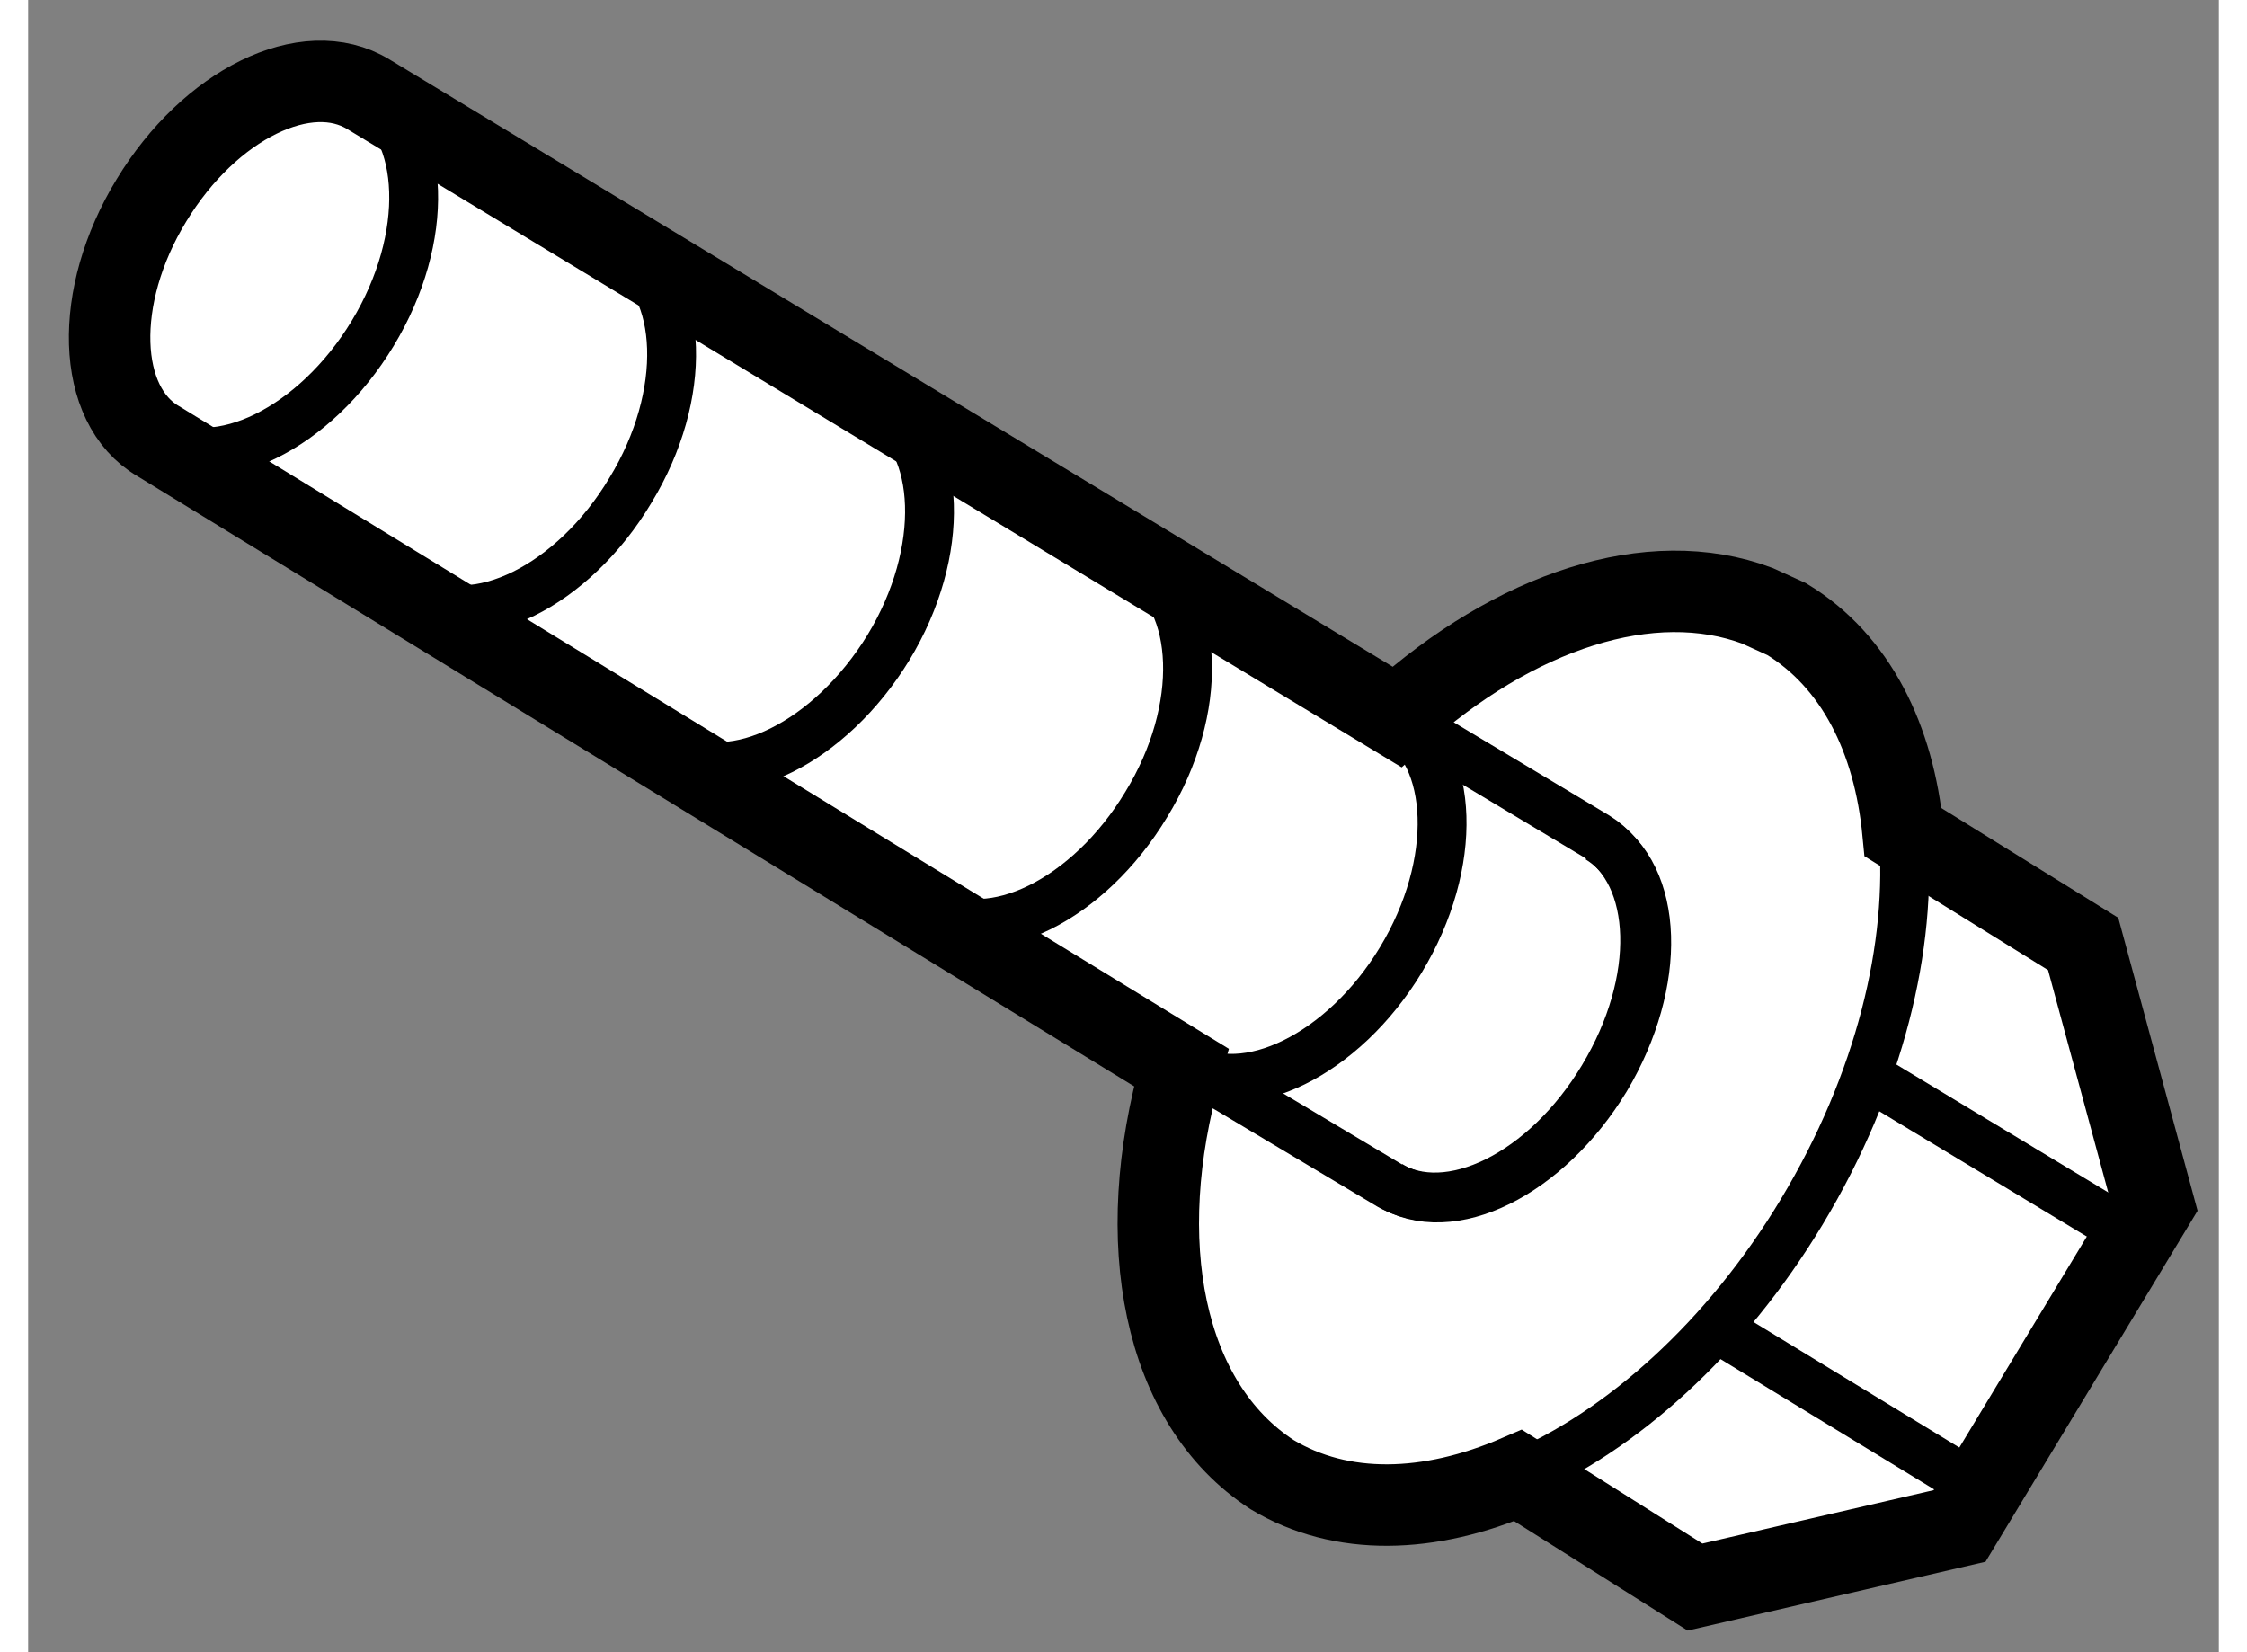 <?xml version="1.0" encoding="utf-8"?>
<!-- Generator: Adobe Illustrator 15.1.0, SVG Export Plug-In . SVG Version: 6.00 Build 0)  -->
<!DOCTYPE svg PUBLIC "-//W3C//DTD SVG 1.1//EN" "http://www.w3.org/Graphics/SVG/1.1/DTD/svg11.dtd">
<svg version="1.1" xmlns="http://www.w3.org/2000/svg" xmlns:xlink="http://www.w3.org/1999/xlink" x="0px" y="0px" width="244.8px"
	 height="180px" viewBox="196.756 99.786 13.449 10.143" enable-background="new 0 0 244.8 180" xml:space="preserve">
	
<rect x="196.756" y="99.786" width="13.449" height="10.143" fill="#808080" stroke="none"/>
	
<g><path fill="#FFFFFF" stroke="#000000" stroke-width="0.5" d="M205.159,104.187l-6.314-3.822c-0.379-0.232-0.975,0.062-1.332,0.651
			c-0.361,0.591-0.336,1.258,0.041,1.478l6.281,3.845c-0.304,1.065-0.115,2.063,0.558,2.5c0.426,0.256,0.965,0.24,1.51,0.005
			l1.086,0.685l1.624-0.375l1.192-1.973l-0.433-1.6l-1.106-0.686c-0.055-0.574-0.29-1.05-0.714-1.308l-0.18-0.082
			C206.718,103.26,205.884,103.535,205.159,104.187z"></path><path fill="none" stroke="#000000" stroke-width="0.3" d="M206.396,104.934c0.376,0.229,0.398,0.881,0.046,1.474
			c-0.357,0.589-0.956,0.888-1.33,0.651"></path><path fill="none" stroke="#000000" stroke-width="0.3" d="M198.829,100.354c0.37,0.228,0.398,0.892,0.042,1.479
			c-0.353,0.584-0.955,0.881-1.33,0.651"></path><path fill="none" stroke="#000000" stroke-width="0.3" d="M200.411,101.318c0.372,0.225,0.4,0.892,0.042,1.479
			c-0.351,0.588-0.954,0.885-1.327,0.654"></path><path fill="none" stroke="#000000" stroke-width="0.3" d="M201.995,102.279c0.371,0.227,0.399,0.896,0.042,1.483
			c-0.357,0.583-0.954,0.879-1.325,0.655"></path><path fill="none" stroke="#000000" stroke-width="0.3" d="M203.578,103.244c0.372,0.228,0.401,0.895,0.042,1.481
			c-0.353,0.586-0.953,0.883-1.328,0.651"></path><path fill="none" stroke="#000000" stroke-width="0.3" d="M205.141,104.197c0.372,0.223,0.4,0.89,0.042,1.482
			c-0.352,0.582-0.954,0.879-1.328,0.649"></path><path fill="none" stroke="#000000" stroke-width="0.3" d="M205.229,104.228l1.155,0.692c0.379,0.236,0.396,0.89,0.041,1.48
			c-0.354,0.592-0.949,0.889-1.327,0.654l-1.251-0.747"></path><line fill="none" stroke="#000000" stroke-width="0.3" x1="209.684" y1="107.377" x2="208.001" y2="106.361"></line><line fill="none" stroke="#000000" stroke-width="0.3" x1="208.746" y1="108.93" x2="207.065" y2="107.905"></line><path fill="none" stroke="#000000" stroke-width="0.3" d="M208.266,104.895c0.06,0.692-0.142,1.534-0.622,2.331
			c-0.467,0.776-1.109,1.349-1.741,1.617"></path></g>


</svg>